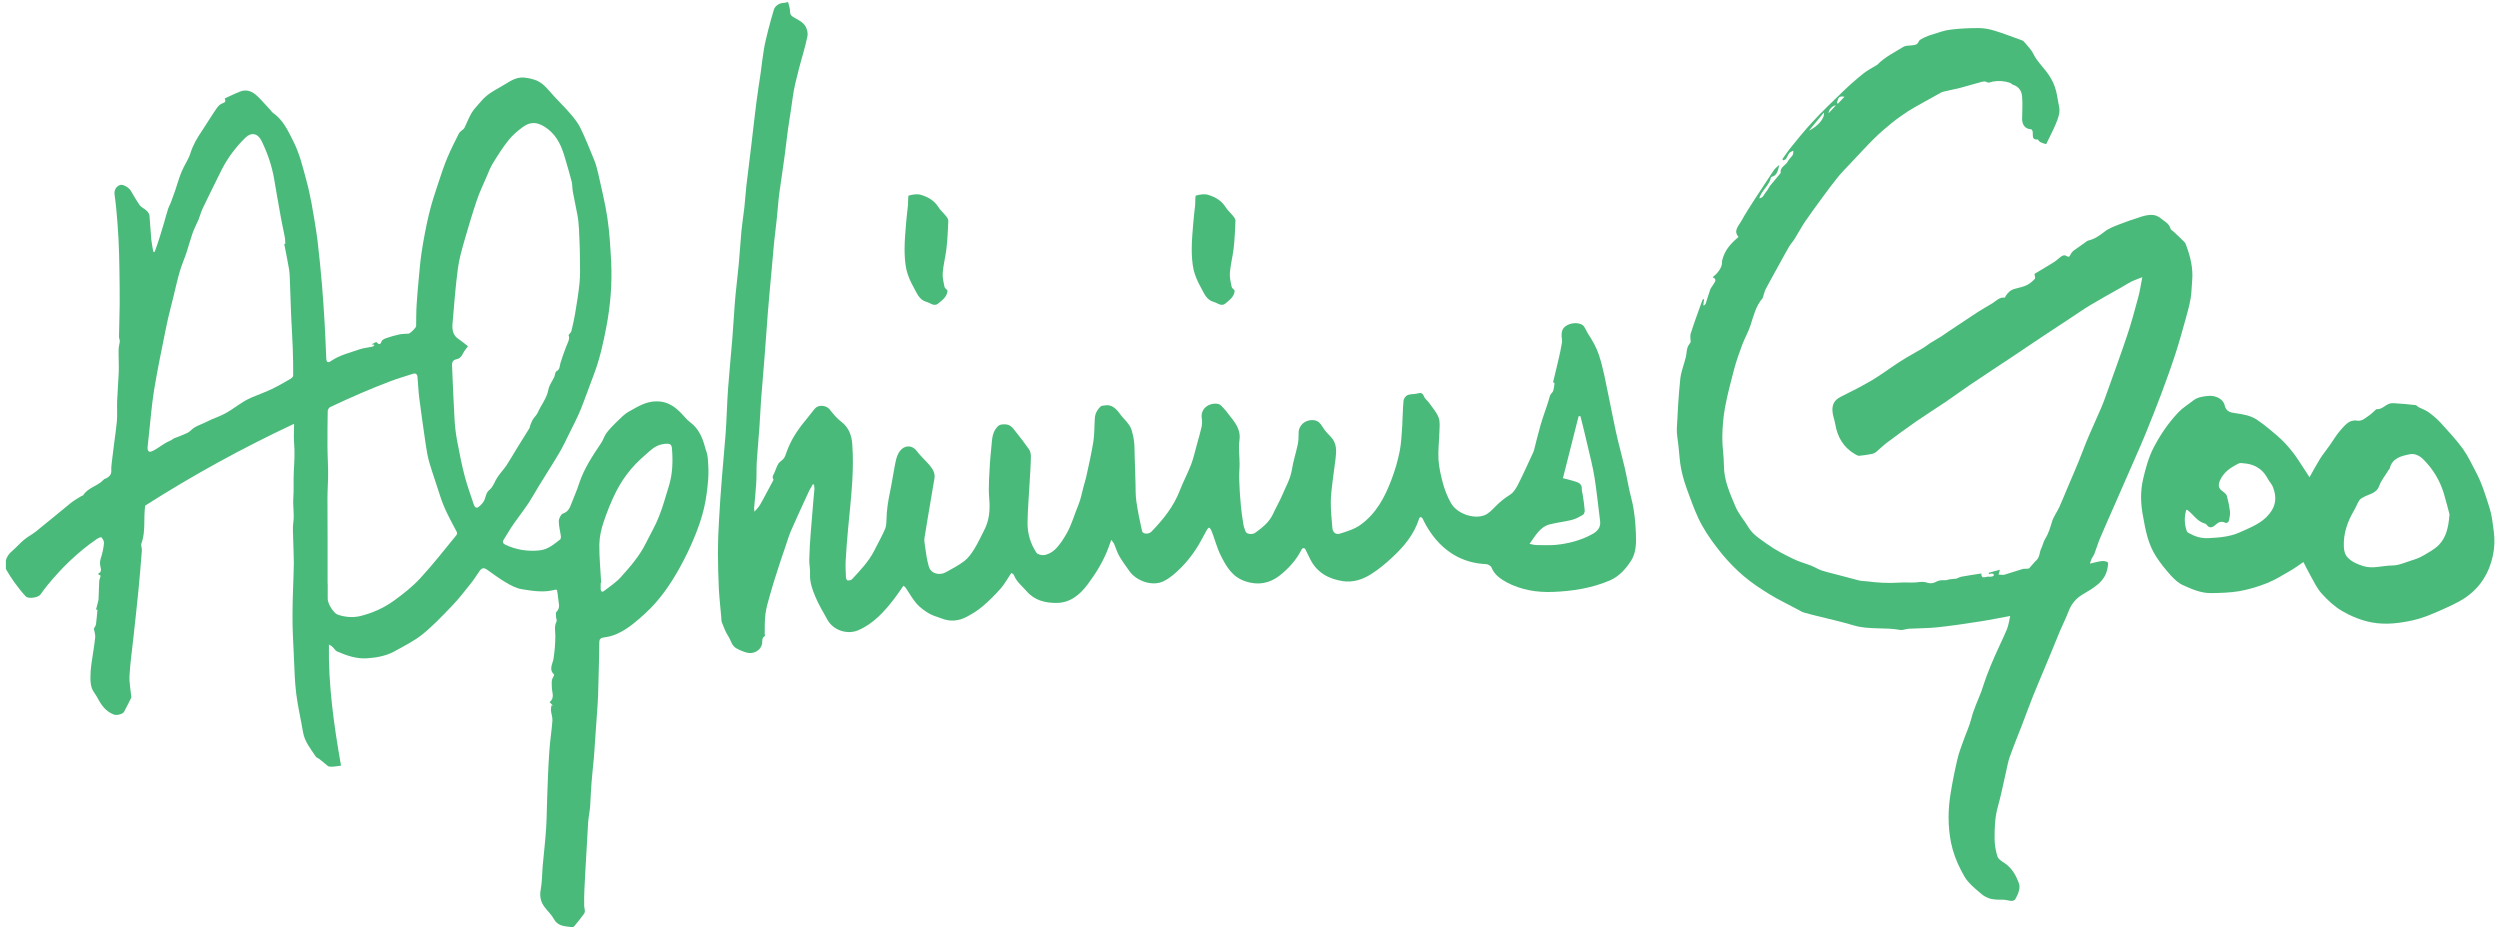 <?xml version="1.0" encoding="UTF-8"?> <svg xmlns="http://www.w3.org/2000/svg" width="353" height="131" viewBox="0 0 353 131" fill="none"><g clip-path="url(#clip0_3613_5937)"><path d="M84.908 82.304C84.908 82.304 84.851 82.304 84.814 82.304C84.814 82.604 84.814 82.885 84.814 83.185C84.814 83.504 85.02 83.654 85.283 83.448C86.109 82.81 87.01 82.229 87.686 81.46C89 79.998 90.314 78.498 91.196 76.697C91.816 75.441 92.548 74.222 93.055 72.91C93.618 71.522 93.993 70.06 94.444 68.635C94.988 66.872 95.026 65.072 94.876 63.272C94.857 62.897 94.669 62.653 94.237 62.653C93.392 62.653 92.604 62.953 91.985 63.478C90.952 64.359 89.92 65.259 89.056 66.291C88.249 67.247 87.555 68.316 86.991 69.422C86.297 70.81 85.715 72.254 85.227 73.716C84.889 74.729 84.645 75.816 84.626 76.885C84.607 78.685 84.795 80.504 84.889 82.304M46.275 82.416C46.275 83.148 46.275 83.86 46.275 84.592C46.275 85.248 47.101 86.579 47.683 86.785C48.716 87.142 49.823 87.235 50.856 86.992C52.545 86.579 54.159 85.867 55.567 84.854C56.9 83.898 58.233 82.848 59.34 81.648C61.143 79.698 62.776 77.597 64.465 75.535C64.54 75.441 64.559 75.216 64.503 75.122C63.639 73.491 62.738 71.879 62.175 70.116C61.687 68.541 61.124 67.003 60.654 65.409C60.392 64.547 60.242 63.647 60.11 62.747C59.791 60.59 59.491 58.434 59.209 56.278C59.078 55.265 59.04 54.234 58.946 53.203C58.909 52.79 58.646 52.659 58.27 52.79C57.182 53.146 56.074 53.465 55.004 53.878C53.615 54.403 52.245 54.965 50.893 55.546C49.448 56.165 48.021 56.822 46.594 57.496C46.444 57.572 46.275 57.853 46.275 58.04C46.238 59.653 46.238 61.247 46.238 62.859C46.238 64.209 46.332 65.559 46.332 66.909C46.332 68.053 46.238 69.216 46.238 70.36C46.238 72.329 46.257 74.297 46.257 76.285C46.257 78.329 46.257 80.391 46.257 82.435M40.193 34.414C40.193 34.414 40.268 34.414 40.287 34.414C40.268 34.058 40.268 33.72 40.193 33.364C40.024 32.483 39.818 31.62 39.668 30.758C39.33 28.939 39.029 27.12 38.71 25.282C38.391 23.407 37.772 21.626 36.946 19.92C36.42 18.832 35.5 18.607 34.637 19.451C33.285 20.782 32.159 22.282 31.295 23.97C30.845 24.851 30.413 25.77 29.963 26.67C29.493 27.626 29.024 28.564 28.573 29.539C28.367 29.989 28.236 30.495 28.048 30.964C27.766 31.639 27.41 32.295 27.166 32.989C26.865 33.852 26.64 34.733 26.358 35.595C26.058 36.495 25.664 37.377 25.401 38.277C25.063 39.402 24.819 40.546 24.538 41.69C24.181 43.171 23.768 44.671 23.468 46.171C22.867 49.171 22.229 52.153 21.741 55.171C21.403 57.272 21.253 59.428 21.008 61.547C20.952 62.072 20.896 62.597 20.84 63.122C20.802 63.497 20.933 63.909 21.346 63.759C21.853 63.59 22.304 63.215 22.773 62.934C23.017 62.784 23.242 62.615 23.486 62.484C23.73 62.353 23.974 62.24 24.218 62.128C24.35 62.053 24.462 61.941 24.594 61.884C25.026 61.715 25.476 61.566 25.889 61.378C26.246 61.228 26.64 61.078 26.903 60.815C27.56 60.122 28.498 59.934 29.287 59.503C30.094 59.072 30.995 58.828 31.802 58.378C32.666 57.909 33.454 57.29 34.28 56.784C34.712 56.503 35.181 56.278 35.65 56.071C36.551 55.678 37.471 55.378 38.354 54.946C39.255 54.515 40.137 54.009 41 53.503C41.169 53.409 41.395 53.203 41.395 53.053C41.395 51.778 41.395 50.484 41.338 49.209C41.282 47.69 41.188 46.171 41.113 44.652C41.075 43.977 41.057 43.283 41.038 42.608C41 41.727 40.982 40.827 40.944 39.946C40.907 39.289 40.925 38.652 40.813 38.014C40.625 36.833 40.362 35.652 40.137 34.47M80.271 47.315C80.459 47.071 80.647 46.921 80.684 46.733C80.872 45.946 81.059 45.158 81.191 44.371C81.435 42.908 81.679 41.446 81.829 39.964C81.942 38.802 81.904 37.62 81.885 36.439C81.885 35.089 81.81 33.739 81.754 32.389C81.716 31.714 81.66 31.02 81.529 30.345C81.341 29.258 81.078 28.189 80.891 27.101C80.797 26.614 80.834 26.108 80.722 25.639C80.44 24.551 80.121 23.482 79.802 22.395C79.351 20.801 78.751 19.32 77.399 18.251C76.066 17.22 74.996 17.07 73.776 17.97C73.063 18.495 72.368 19.095 71.824 19.77C70.998 20.801 70.303 21.907 69.609 23.032C69.252 23.614 68.989 24.27 68.726 24.907C68.238 26.032 67.713 27.139 67.319 28.301C66.718 30.083 66.173 31.901 65.648 33.72C65.254 35.108 64.841 36.495 64.653 37.902C64.315 40.471 64.127 43.04 63.902 45.627C63.827 46.49 63.902 47.352 64.784 47.896C65.235 48.196 65.648 48.552 66.079 48.89C65.854 49.209 65.554 49.527 65.366 49.921C65.16 50.334 64.916 50.634 64.446 50.727C63.996 50.821 63.808 51.102 63.827 51.553C63.94 54.121 64.033 56.69 64.184 59.259C64.24 60.29 64.371 61.303 64.559 62.316C64.878 63.984 65.197 65.653 65.629 67.284C65.986 68.635 66.474 69.947 66.906 71.26C67.018 71.597 67.262 71.841 67.6 71.56C67.919 71.297 68.257 70.96 68.407 70.585C68.614 70.078 68.614 69.572 69.139 69.141C69.646 68.728 69.853 67.96 70.247 67.378C70.641 66.797 71.11 66.291 71.505 65.728C72.011 64.959 72.462 64.153 72.95 63.365C73.551 62.372 74.17 61.397 74.79 60.403C74.827 60.347 74.79 60.234 74.827 60.178C74.959 59.84 75.071 59.503 75.259 59.203C75.447 58.884 75.766 58.622 75.916 58.284C76.404 57.178 77.211 56.24 77.436 55.003C77.549 54.384 77.981 53.821 78.263 53.221C78.375 52.959 78.375 52.546 78.563 52.434C79.07 52.171 79.013 51.703 79.126 51.29C79.37 50.484 79.652 49.696 79.952 48.927C80.177 48.365 80.496 47.84 80.29 47.334M21.816 35.633C22.06 34.939 22.304 34.264 22.529 33.552C22.754 32.858 22.961 32.145 23.167 31.451C23.355 30.776 23.543 30.101 23.749 29.445C23.843 29.164 23.993 28.901 24.106 28.639C24.331 28.058 24.538 27.458 24.744 26.876C25.044 25.995 25.288 25.095 25.645 24.232C26.02 23.332 26.621 22.507 26.903 21.588C27.259 20.445 27.86 19.451 28.517 18.476C29.23 17.407 29.887 16.301 30.62 15.251C30.807 14.97 31.108 14.688 31.408 14.594C31.84 14.463 31.896 14.257 31.727 13.901C32.478 13.563 33.173 13.207 33.905 12.926C34.843 12.551 35.65 12.926 36.326 13.563C37.021 14.219 37.621 14.951 38.279 15.645C38.354 15.738 38.41 15.851 38.504 15.907C39.949 16.882 40.644 18.42 41.395 19.901C42.296 21.663 42.746 23.557 43.253 25.451C43.553 26.52 43.779 27.608 43.985 28.676C44.285 30.364 44.586 32.07 44.811 33.777C45.074 35.933 45.28 38.089 45.468 40.246C45.618 42.065 45.731 43.883 45.843 45.702C45.937 47.334 45.994 48.965 46.069 50.596C46.088 51.159 46.294 51.29 46.745 50.971C47.965 50.127 49.41 49.809 50.781 49.321C51.325 49.134 51.926 49.096 52.508 48.965C52.639 48.946 52.77 48.871 52.883 48.702C52.77 48.684 52.658 48.646 52.47 48.609C52.714 48.496 52.92 48.384 53.127 48.29C53.427 48.571 53.671 48.834 53.878 48.196C53.953 47.99 54.291 47.821 54.535 47.746C55.136 47.54 55.755 47.352 56.393 47.221C56.806 47.127 57.257 47.146 57.688 47.108C57.914 47.108 58.758 46.265 58.758 46.04C58.777 45.008 58.758 43.977 58.834 42.927C58.89 41.858 59.003 40.789 59.096 39.702C59.228 38.352 59.322 36.983 59.528 35.633C59.81 33.814 60.148 31.995 60.579 30.195C60.936 28.676 61.443 27.195 61.931 25.714C62.306 24.532 62.719 23.351 63.189 22.207C63.677 21.064 64.24 19.957 64.803 18.832C64.916 18.607 65.197 18.457 65.385 18.27C65.46 18.213 65.535 18.138 65.573 18.063C65.929 17.332 66.211 16.582 66.624 15.888C66.981 15.307 67.506 14.819 67.938 14.294C68.689 13.376 69.703 12.813 70.716 12.251C71.749 11.688 72.706 10.825 74.02 10.957C74.602 11.013 75.203 11.144 75.728 11.351C76.817 11.801 77.455 12.757 78.225 13.582C78.938 14.369 79.708 15.101 80.402 15.907C80.947 16.544 81.529 17.22 81.904 17.97C82.655 19.488 83.275 21.064 83.913 22.62C84.157 23.201 84.307 23.839 84.457 24.457C84.926 26.576 85.452 28.676 85.771 30.814C86.072 32.839 86.184 34.902 86.297 36.946C86.447 40.002 86.203 43.04 85.64 46.04C85.189 48.421 84.664 50.802 83.781 53.071C83.162 54.665 82.618 56.278 81.979 57.853C81.51 58.978 80.947 60.084 80.402 61.172C79.914 62.147 79.464 63.141 78.901 64.059C78.018 65.559 77.061 67.022 76.16 68.503C75.653 69.328 75.184 70.172 74.658 70.997C74.208 71.691 73.701 72.347 73.213 73.022C72.875 73.491 72.537 73.941 72.218 74.429C71.843 74.991 71.523 75.591 71.148 76.154C70.885 76.529 71.054 76.772 71.336 76.904C72.875 77.635 74.508 77.897 76.216 77.71C77.38 77.579 78.225 76.847 79.088 76.172C79.182 76.097 79.22 75.872 79.201 75.741C79.107 75.029 78.901 74.316 78.901 73.603C78.901 73.228 79.201 72.61 79.483 72.516C80.271 72.254 80.459 71.672 80.703 71.053C81.059 70.135 81.454 69.253 81.754 68.316C82.449 66.178 83.688 64.341 84.926 62.484C85.208 62.053 85.339 61.528 85.64 61.134C86.072 60.572 86.578 60.047 87.085 59.559C87.63 59.034 88.174 58.453 88.831 58.096C90.051 57.422 91.215 56.653 92.736 56.672C94.538 56.672 95.645 57.703 96.715 58.922C96.94 59.184 97.203 59.428 97.466 59.634C98.611 60.497 99.156 61.697 99.512 63.009C99.644 63.534 99.888 64.041 99.925 64.566C100.019 65.578 100.075 66.628 100 67.641C99.888 69.028 99.719 70.435 99.4 71.785C99.08 73.116 98.63 74.447 98.104 75.722C97.485 77.241 96.772 78.722 95.983 80.148C94.669 82.51 93.167 84.723 91.14 86.579C89.939 87.686 88.718 88.754 87.235 89.448C86.747 89.673 86.203 89.861 85.677 89.936C84.645 90.086 84.607 90.123 84.607 91.192C84.607 93.217 84.513 95.223 84.476 97.23C84.457 97.98 84.438 98.749 84.382 99.499C84.269 101.28 84.119 103.061 84.007 104.843C83.95 105.555 83.931 106.286 83.856 106.999C83.744 108.199 83.612 109.38 83.519 110.58C83.425 111.668 83.406 112.737 83.331 113.824C83.275 114.574 83.106 115.324 83.049 116.074C82.899 118.474 82.768 120.893 82.636 123.293C82.561 124.831 82.449 126.35 82.486 127.887C82.486 128.281 82.73 128.675 82.449 129.05C81.998 129.65 81.529 130.269 81.041 130.831C80.966 130.925 80.703 130.906 80.534 130.888C79.633 130.775 78.732 130.738 78.206 129.762C77.887 129.162 77.361 128.694 76.948 128.15C76.367 127.4 76.16 126.612 76.348 125.619C76.554 124.512 76.535 123.368 76.629 122.243C76.798 120.443 77.005 118.662 77.117 116.862C77.211 115.381 77.211 113.88 77.268 112.38C77.343 110.262 77.418 108.143 77.568 106.043C77.662 104.618 77.887 103.211 78 101.786C78.037 101.317 77.85 100.83 77.793 100.342C77.774 100.117 77.831 99.874 77.85 99.63C77.925 99.63 77.981 99.611 78.056 99.611C77.906 99.461 77.756 99.292 77.605 99.142C78.356 98.542 77.943 97.792 77.925 97.136C77.925 96.573 77.793 96.048 78.15 95.542C78.206 95.448 78.263 95.261 78.225 95.223C77.455 94.529 78.037 93.723 78.15 93.048C78.319 91.961 78.413 90.873 78.413 89.786C78.413 89.111 78.225 88.417 78.582 87.76C78.657 87.629 78.544 87.385 78.525 87.198C78.525 86.935 78.431 86.542 78.563 86.41C79.201 85.792 78.844 85.117 78.807 84.442C78.788 84.085 78.713 83.71 78.638 83.298C78.582 83.298 78.488 83.242 78.413 83.26C76.817 83.71 75.203 83.448 73.626 83.185C72.856 83.054 72.105 82.641 71.411 82.229C70.491 81.704 69.665 81.048 68.783 80.448C68.295 80.11 68.032 80.166 67.656 80.71C67.262 81.273 66.906 81.873 66.455 82.416C65.591 83.504 64.747 84.592 63.789 85.585C62.457 86.973 61.124 88.379 59.641 89.579C58.439 90.536 57.032 91.229 55.68 91.979C54.479 92.636 53.146 92.861 51.794 92.954C50.311 93.048 48.922 92.561 47.589 91.979C47.345 91.867 47.195 91.567 46.989 91.379C46.838 91.229 46.669 91.117 46.444 91.004C46.35 96.742 47.139 102.367 48.153 108.105C47.571 108.18 47.045 108.293 46.557 108.255C46.294 108.236 46.05 107.936 45.806 107.749C45.543 107.561 45.318 107.336 45.055 107.149C44.905 107.036 44.68 106.98 44.586 106.83C43.873 105.743 43.009 104.73 42.784 103.361C42.483 101.561 42.052 99.761 41.826 97.942C41.62 96.292 41.582 94.642 41.507 92.973C41.413 90.911 41.282 88.829 41.301 86.767C41.301 84.348 41.451 81.91 41.489 79.491C41.489 78.366 41.413 77.241 41.395 76.116C41.395 75.347 41.301 74.56 41.413 73.791C41.582 72.647 41.338 71.541 41.413 70.397C41.507 69.085 41.413 67.772 41.489 66.459C41.564 65.147 41.639 63.834 41.526 62.522C41.451 61.678 41.526 60.815 41.526 59.84C34.243 63.253 27.166 67.135 20.502 71.391C20.239 73.266 20.595 75.029 19.976 76.716C19.863 77.016 20.051 77.391 20.032 77.729C19.882 79.623 19.732 81.516 19.544 83.41C19.319 85.698 19.056 87.986 18.812 90.273C18.624 91.979 18.38 93.686 18.287 95.392C18.23 96.348 18.437 97.323 18.53 98.299C18.53 98.374 18.568 98.467 18.53 98.523C18.193 99.18 17.873 99.855 17.517 100.511C17.329 100.849 16.447 101.055 16.053 100.886C14.945 100.455 14.326 99.592 13.8 98.599C13.556 98.111 13.162 97.698 12.974 97.192C12.805 96.723 12.768 96.198 12.768 95.692C12.768 95.073 12.805 94.436 12.899 93.817C13.068 92.542 13.312 91.267 13.443 89.992C13.481 89.579 13.312 89.167 13.256 88.773C13.35 88.567 13.518 88.361 13.556 88.135C13.65 87.479 13.687 86.804 13.762 86.092C13.8 86.092 13.706 86.092 13.556 86.073C13.65 85.717 13.762 85.342 13.838 84.985C13.875 84.854 13.913 84.723 13.913 84.592C13.95 83.766 13.969 82.942 14.007 82.135C14.007 81.891 14.119 81.666 14.213 81.291C14.157 81.254 14.025 81.16 13.875 81.085C13.875 81.029 13.875 80.973 13.913 80.954C14.288 80.804 14.307 80.466 14.213 80.166C14.082 79.679 14.082 79.248 14.251 78.76C14.476 78.104 14.607 77.41 14.682 76.716C14.72 76.435 14.513 76.097 14.326 75.872C14.269 75.797 13.838 75.985 13.631 76.135C10.966 77.972 8.675 80.204 6.648 82.698C6.31 83.11 6.01 83.523 5.709 83.954C5.428 84.367 4.02 84.61 3.644 84.216C3.063 83.617 2.556 82.923 2.049 82.248C1.636 81.685 1.279 81.104 0.923 80.504C0.81 80.316 0.735 80.073 0.735 79.866C0.735 79.079 1.016 78.404 1.655 77.86C2.255 77.335 2.781 76.735 3.4 76.21C3.926 75.779 4.546 75.46 5.071 75.047C6.742 73.716 8.375 72.329 10.027 70.997C10.496 70.622 11.059 70.322 11.566 70.003C11.623 69.966 11.698 69.985 11.735 69.947C12.411 68.822 13.819 68.653 14.645 67.716C14.757 67.585 15.001 67.566 15.152 67.453C15.527 67.21 15.752 66.909 15.715 66.403C15.696 66.009 15.752 65.616 15.79 65.241C15.884 64.378 16.015 63.516 16.109 62.653C16.24 61.603 16.409 60.553 16.503 59.503C16.578 58.528 16.503 57.553 16.541 56.578C16.597 55.246 16.71 53.896 16.766 52.565C16.803 51.496 16.728 50.427 16.747 49.359C16.747 48.984 16.879 48.59 16.916 48.215C16.916 47.99 16.803 47.765 16.803 47.54C16.822 46.04 16.879 44.521 16.897 43.021C16.897 41.352 16.897 39.683 16.86 38.014C16.841 36.552 16.803 35.089 16.728 33.645C16.653 32.22 16.541 30.814 16.409 29.408C16.353 28.733 16.24 28.058 16.165 27.364C16.109 26.782 16.484 26.239 17.01 26.108C17.423 26.014 18.23 26.501 18.493 26.97C18.887 27.645 19.281 28.339 19.732 28.976C19.938 29.276 20.351 29.426 20.633 29.689C20.84 29.876 21.065 30.139 21.102 30.401C21.215 31.545 21.253 32.708 21.365 33.852C21.421 34.414 21.553 34.977 21.647 35.558C21.703 35.558 21.759 35.558 21.816 35.558" fill="#4ABA7A"></path><path d="M220.703 67.528C221.304 67.678 221.792 67.791 222.28 67.941C222.862 68.11 223.425 68.316 223.35 69.122C223.331 69.366 223.462 69.61 223.481 69.872C223.594 70.604 223.707 71.335 223.763 72.085C223.763 72.291 223.669 72.61 223.5 72.704C223.012 72.985 222.486 73.285 221.923 73.416C220.91 73.679 219.858 73.773 218.845 74.035C217.437 74.391 216.817 75.629 215.973 76.791C216.367 76.867 216.63 76.96 216.911 76.96C217.812 76.96 218.713 77.016 219.614 76.942C221.416 76.773 223.162 76.323 224.758 75.46C225.434 75.104 226.053 74.56 225.94 73.623C225.678 71.56 225.471 69.497 225.152 67.454C224.908 65.897 224.495 64.341 224.138 62.803C223.838 61.453 223.5 60.122 223.162 58.772C223.068 58.772 222.974 58.772 222.899 58.772C222.167 61.678 221.435 64.585 220.684 67.528M111.282 0.288C111.395 0.775 111.564 1.225 111.564 1.675C111.564 2.125 111.789 2.275 112.108 2.463C112.634 2.763 113.253 3.063 113.61 3.532C113.929 3.944 114.117 4.638 114.004 5.144C113.685 6.719 113.178 8.257 112.784 9.813C112.446 11.145 112.089 12.495 111.92 13.845C111.658 15.851 111.282 17.857 111.057 19.883C110.794 22.301 110.381 24.72 110.062 27.12C109.893 28.358 109.818 29.614 109.687 30.852C109.574 31.958 109.424 33.046 109.311 34.152C109.198 35.333 109.105 36.514 108.992 37.696C108.804 39.815 108.598 41.915 108.429 44.034C108.26 46.134 108.128 48.234 107.96 50.353C107.809 52.359 107.622 54.347 107.471 56.353C107.378 57.703 107.321 59.034 107.227 60.384C107.115 62.016 106.946 63.647 106.852 65.26C106.796 66.254 106.852 67.266 106.777 68.279C106.702 69.46 106.57 70.641 106.477 71.804C106.477 71.916 106.495 72.029 106.533 72.254C106.833 71.897 107.096 71.635 107.284 71.335C107.584 70.847 107.847 70.304 108.128 69.797C108.466 69.179 108.804 68.56 109.123 67.941C109.161 67.866 109.236 67.735 109.198 67.678C108.954 67.285 109.236 67.022 109.367 66.704C109.555 66.291 109.668 65.841 109.912 65.466C110.099 65.185 110.437 65.016 110.663 64.735C110.832 64.51 110.944 64.21 111.038 63.91C111.62 62.222 112.577 60.741 113.722 59.372C114.173 58.828 114.586 58.266 115.036 57.722C115.543 57.103 116.632 57.197 117.139 57.797C117.627 58.416 118.134 59.053 118.753 59.522C119.898 60.366 120.274 61.566 120.349 62.841C120.462 64.491 120.443 66.16 120.349 67.81C120.218 70.116 119.955 72.404 119.748 74.691C119.617 76.173 119.485 77.654 119.41 79.154C119.373 79.923 119.41 80.71 119.448 81.479C119.448 81.648 119.56 81.948 119.673 81.948C119.88 81.986 120.161 81.929 120.293 81.798C121.456 80.542 122.658 79.304 123.446 77.748C123.953 76.735 124.516 75.741 124.967 74.71C125.154 74.298 125.154 73.791 125.173 73.341C125.192 72.047 125.399 70.772 125.661 69.497C125.924 68.279 126.093 67.041 126.337 65.803C126.487 65.072 126.581 64.341 127.069 63.685C127.689 62.841 128.777 62.803 129.416 63.647C129.885 64.285 130.486 64.828 131.011 65.41C131.481 65.935 131.931 66.46 131.969 67.191C131.987 67.547 131.875 67.903 131.818 68.279C131.668 69.141 131.537 69.985 131.387 70.847C131.105 72.535 130.805 74.241 130.542 75.929C130.486 76.285 130.542 76.66 130.598 77.016C130.748 78.01 130.861 79.023 131.143 79.979C131.462 81.067 132.701 81.273 133.545 80.804C134.447 80.298 135.366 79.829 136.174 79.21C136.755 78.76 137.206 78.104 137.6 77.466C138.107 76.641 138.501 75.76 138.952 74.898C139.684 73.51 139.815 72.01 139.684 70.472C139.609 69.591 139.609 68.691 139.646 67.791C139.721 66.291 139.797 64.791 139.965 63.291C140.078 62.297 140.022 61.228 140.735 60.366C141.054 59.972 141.355 59.897 141.88 59.916C142.669 59.916 143.006 60.422 143.382 60.91C144.039 61.734 144.696 62.578 145.297 63.441C145.503 63.741 145.578 64.172 145.559 64.547C145.541 65.803 145.447 67.041 145.372 68.297C145.278 70.135 145.109 71.972 145.09 73.81C145.071 75.329 145.503 76.773 146.348 78.048C146.517 78.31 147.174 78.442 147.53 78.367C148.037 78.254 148.563 77.973 148.938 77.617C149.633 76.96 150.121 76.173 150.609 75.329C151.341 74.054 151.698 72.647 152.261 71.316C152.618 70.472 152.768 69.535 153.012 68.654C153.124 68.222 153.275 67.791 153.369 67.36C153.725 65.691 154.119 64.022 154.382 62.353C154.551 61.266 154.514 60.159 154.589 59.072C154.626 58.378 154.945 57.816 155.452 57.365C155.565 57.272 155.771 57.291 155.94 57.253C156.973 57.047 157.592 57.703 158.118 58.416C158.681 59.203 159.526 59.822 159.807 60.797C159.976 61.359 160.089 61.922 160.145 62.503C160.22 63.178 160.183 63.853 160.22 64.528C160.258 65.747 160.295 66.966 160.333 68.166C160.352 69.029 160.333 69.891 160.446 70.735C160.652 72.16 160.934 73.566 161.253 74.973C161.347 75.423 162.173 75.479 162.585 75.066C164.237 73.36 165.72 71.522 166.584 69.272C167.072 68.016 167.71 66.816 168.198 65.56C168.536 64.678 168.724 63.741 168.987 62.822C169.212 61.978 169.475 61.135 169.662 60.291C169.738 59.916 169.756 59.503 169.7 59.147C169.418 57.572 170.901 56.784 172.046 57.047C172.347 57.122 172.591 57.459 172.835 57.703C173.079 57.947 173.267 58.228 173.473 58.491C174.318 59.578 175.238 60.572 175.012 62.166C174.843 63.253 175.031 64.397 175.031 65.522C175.031 66.235 174.937 66.966 174.975 67.678C175.012 68.879 175.088 70.079 175.2 71.279C175.275 72.179 175.407 73.079 175.557 73.979C175.613 74.354 175.745 74.729 175.895 75.085C176.026 75.404 176.815 75.535 177.228 75.235C178.241 74.504 179.217 73.735 179.762 72.554C180.156 71.672 180.663 70.829 181.038 69.947C181.545 68.729 182.221 67.603 182.427 66.254C182.615 65.091 182.99 63.947 183.234 62.803C183.347 62.278 183.366 61.716 183.366 61.172C183.347 60.047 184.286 59.259 185.393 59.316C186.144 59.372 186.426 59.766 186.764 60.309C187.064 60.797 187.477 61.247 187.89 61.66C188.772 62.559 188.716 63.647 188.584 64.753C188.472 65.803 188.284 66.835 188.171 67.885C188.059 68.879 187.909 69.872 187.909 70.866C187.909 72.104 188.021 73.341 188.134 74.579C188.19 75.179 188.622 75.535 189.204 75.348C190.199 75.029 191.269 74.71 192.095 74.11C194.291 72.535 195.511 70.266 196.45 67.791C196.975 66.441 197.37 65.053 197.651 63.647C197.858 62.522 197.914 61.378 197.989 60.234C198.064 59.016 198.064 57.797 198.177 56.578C198.196 56.297 198.477 55.903 198.74 55.791C199.115 55.622 199.604 55.678 200.016 55.584C200.448 55.509 200.824 55.322 201.049 55.941C201.18 56.297 201.556 56.559 201.8 56.897C202.269 57.572 202.851 58.209 203.133 58.959C203.358 59.559 203.264 60.291 203.245 60.966C203.208 62.278 203.039 63.591 203.114 64.885C203.189 66.028 203.452 67.172 203.752 68.279C204.015 69.235 204.39 70.172 204.878 71.035C205.704 72.498 208.013 73.341 209.59 72.76C210.134 72.554 210.623 72.066 211.036 71.635C211.693 70.96 212.387 70.36 213.194 69.872C213.739 69.535 214.133 68.86 214.433 68.241C215.165 66.797 215.822 65.297 216.517 63.816C216.554 63.722 216.573 63.628 216.611 63.535C216.911 62.353 217.193 61.172 217.531 60.009C217.868 58.828 218.319 57.684 218.676 56.503C218.788 56.128 218.807 55.791 219.145 55.453C219.427 55.172 219.408 54.59 219.502 54.14C219.502 54.084 219.333 53.99 219.295 53.972C219.558 52.865 219.821 51.815 220.065 50.746C220.253 49.959 220.421 49.153 220.553 48.346C220.609 48.009 220.478 47.653 220.497 47.315C220.497 47.015 220.553 46.678 220.703 46.434C221.21 45.627 222.749 45.365 223.5 45.928C223.688 46.078 223.782 46.321 223.913 46.528C224.026 46.696 224.082 46.903 224.195 47.071C224.833 48.028 225.396 49.003 225.771 50.128C226.391 52.003 226.71 53.934 227.123 55.865C227.48 57.572 227.799 59.297 228.174 61.003C228.55 62.691 229.019 64.36 229.413 66.047C229.751 67.51 229.976 68.991 230.352 70.416C230.783 72.029 230.915 73.679 230.99 75.329C231.046 76.679 231.028 78.067 230.295 79.192C229.563 80.317 228.644 81.385 227.292 81.967C224.739 83.054 222.055 83.467 219.314 83.579C216.986 83.673 214.734 83.298 212.687 82.192C211.843 81.723 210.998 81.142 210.604 80.129C210.51 79.904 210.135 79.679 209.872 79.66C208.145 79.585 206.549 79.135 205.085 78.216C203.283 77.073 202.006 75.46 201.049 73.585C200.974 73.454 200.936 73.285 200.842 73.173C200.674 72.966 200.467 72.948 200.373 73.248C199.66 75.498 198.196 77.223 196.506 78.779C195.586 79.623 194.61 80.448 193.54 81.104C192.376 81.835 191.044 82.267 189.636 82.061C187.627 81.76 185.975 80.879 185.018 78.985C184.793 78.517 184.567 78.048 184.323 77.579C184.286 77.485 184.154 77.373 184.079 77.391C183.967 77.391 183.816 77.504 183.779 77.598C183.047 79.079 181.939 80.279 180.682 81.273C179.292 82.361 177.64 82.698 175.838 82.079C173.999 81.46 173.173 80.035 172.366 78.423C171.765 77.242 171.502 75.948 170.976 74.766C170.92 74.654 170.808 74.579 170.714 74.485C170.62 74.579 170.507 74.654 170.451 74.748C169.925 75.666 169.475 76.623 168.893 77.504C168.273 78.442 167.579 79.342 166.79 80.129C166.04 80.879 165.214 81.629 164.275 82.079C162.736 82.829 160.464 82.061 159.469 80.635C158.981 79.942 158.474 79.267 158.061 78.554C157.742 78.01 157.555 77.373 157.311 76.791C157.236 76.623 157.104 76.492 156.916 76.229C156.766 76.66 156.654 76.96 156.541 77.26C155.846 79.154 154.814 80.86 153.594 82.492C152.449 84.029 151.06 85.136 149.145 85.136C147.624 85.136 146.104 84.798 144.978 83.504C144.339 82.754 143.513 82.154 143.157 81.179C143.119 81.067 142.95 81.01 142.8 80.898C142.293 81.648 141.88 82.417 141.317 83.073C140.51 83.992 139.646 84.854 138.708 85.642C138.032 86.223 137.262 86.692 136.474 87.105C135.366 87.686 134.184 87.817 132.964 87.329C132.382 87.105 131.762 86.954 131.237 86.654C130.598 86.279 129.941 85.829 129.453 85.267C128.853 84.592 128.421 83.786 127.914 83.035C127.858 82.942 127.764 82.867 127.576 82.698C127.107 83.354 126.713 83.973 126.243 84.573C124.854 86.373 123.352 88.042 121.212 88.98C119.654 89.655 117.665 89.017 116.839 87.517C116.238 86.429 115.581 85.361 115.112 84.217C114.699 83.223 114.323 82.192 114.379 81.048C114.417 80.373 114.248 79.698 114.267 79.004C114.304 77.673 114.379 76.341 114.492 74.991C114.605 73.473 114.736 71.954 114.868 70.435C114.905 69.985 114.961 69.516 114.999 69.047C114.999 68.841 114.961 68.635 114.943 68.429C114.886 68.429 114.83 68.391 114.774 68.372C114.548 68.785 114.304 69.16 114.117 69.591C113.291 71.373 112.465 73.173 111.676 74.973C111.376 75.685 111.151 76.435 110.907 77.166C110.512 78.31 110.118 79.454 109.762 80.598C109.386 81.742 109.03 82.885 108.71 84.048C108.448 84.948 108.185 85.848 108.072 86.767C107.96 87.667 107.997 88.586 107.978 89.486C107.978 89.598 108.035 89.786 108.016 89.805C107.49 90.067 107.697 90.573 107.584 90.986C107.378 91.867 106.383 92.374 105.519 92.167C104.975 92.036 104.505 91.83 104.017 91.567C103.285 91.173 103.229 90.442 102.854 89.88C102.459 89.28 102.197 88.567 101.934 87.892C101.84 87.667 101.859 87.386 101.84 87.142C101.727 85.811 101.577 84.498 101.502 83.167C101.427 81.46 101.371 79.754 101.371 78.029C101.371 76.529 101.427 75.029 101.521 73.529C101.633 71.504 101.765 69.479 101.934 67.454C102.084 65.372 102.309 63.31 102.459 61.228C102.61 59.147 102.647 57.047 102.797 54.947C102.966 52.584 103.21 50.24 103.398 47.896C103.567 45.834 103.661 43.79 103.848 41.727C103.98 40.227 104.186 38.746 104.318 37.246C104.468 35.69 104.543 34.133 104.693 32.577C104.806 31.471 104.975 30.383 105.106 29.277C105.219 28.264 105.275 27.252 105.388 26.22C105.463 25.564 105.557 24.889 105.632 24.233C105.801 22.845 105.97 21.458 106.139 20.051C106.364 18.195 106.552 16.357 106.796 14.501C106.983 13.076 107.209 11.651 107.415 10.226C107.565 9.138 107.678 8.032 107.866 6.944C108.016 6.026 108.26 5.107 108.485 4.188C108.729 3.232 108.992 2.294 109.274 1.357C109.424 0.85 110.006 0.457 110.531 0.419C110.775 0.419 111.019 0.344 111.357 0.269" fill="#4ABA7A"></path><path d="M174.337 40.977C174.318 41.896 173.605 42.365 173.004 42.871C172.441 43.321 171.915 42.777 171.371 42.627C170.32 42.346 170 41.352 169.55 40.565C169.118 39.796 168.743 38.952 168.536 38.09C168.33 37.133 168.273 36.121 168.273 35.127C168.273 33.871 168.405 32.633 168.499 31.377C168.555 30.608 168.668 29.839 168.743 29.07C168.743 28.977 168.743 28.883 168.762 28.77C168.799 28.358 168.743 27.627 168.874 27.608C169.437 27.458 170.113 27.345 170.657 27.533C171.615 27.833 172.497 28.339 173.06 29.258C173.342 29.708 173.774 30.064 174.111 30.495C174.28 30.702 174.468 30.964 174.449 31.208C174.393 32.502 174.337 33.814 174.187 35.108C174.055 36.233 173.755 37.358 173.661 38.483C173.605 39.14 173.774 39.833 173.905 40.49C173.943 40.677 174.187 40.846 174.318 40.996" fill="#4ABA7A"></path><path d="M259.223 14.876C258.697 14.913 258.153 15.57 258.209 15.982C258.528 15.645 258.847 15.27 259.223 14.876ZM259.373 14.52C259.373 14.52 259.467 14.613 259.504 14.651C259.804 14.332 260.105 14.013 260.443 13.657C259.711 13.563 259.579 13.657 259.373 14.52ZM255.412 18.457C256.613 17.876 257.702 16.713 257.533 15.889C256.782 16.788 256.106 17.632 255.412 18.457ZM283.851 86.973C282.387 87.236 281.073 87.517 279.74 87.723C277.713 88.042 275.685 88.342 273.658 88.567C272.306 88.717 270.936 88.698 269.585 88.773C269.134 88.792 268.684 89.017 268.271 88.942C266.112 88.548 263.878 88.942 261.738 88.305C260.18 87.836 258.603 87.479 257.026 87.086C256.275 86.898 255.506 86.729 254.755 86.504C254.417 86.411 254.117 86.204 253.797 86.036C252.465 85.323 251.113 84.686 249.837 83.898C248.579 83.129 247.34 82.304 246.214 81.348C245.106 80.41 244.074 79.341 243.154 78.235C242.121 76.96 241.127 75.629 240.338 74.204C239.568 72.835 239.024 71.335 238.48 69.854C238.048 68.71 237.654 67.547 237.41 66.366C237.166 65.241 237.128 64.078 236.997 62.934C236.903 62.109 236.734 61.266 236.771 60.459C236.884 58.115 237.015 55.79 237.26 53.465C237.372 52.453 237.785 51.459 238.029 50.465C238.142 50.015 238.142 49.528 238.273 49.078C238.348 48.796 238.592 48.553 238.724 48.309C238.724 47.934 238.611 47.484 238.724 47.109C239.231 45.515 239.812 43.959 240.376 42.383C240.394 42.309 240.47 42.252 240.62 42.215C240.582 42.496 240.545 42.796 240.507 43.077C240.545 43.096 240.563 43.115 240.601 43.152C240.695 43.04 240.826 42.946 240.864 42.815C241.07 42.177 241.258 41.521 241.483 40.883C241.577 40.621 241.802 40.396 241.934 40.152C242.121 39.815 242.516 39.458 241.821 39.14C242.722 38.446 243.229 37.602 243.154 36.833C243.529 35.239 244.449 34.339 245.482 33.458C244.731 32.614 245.444 31.958 245.819 31.302C246.439 30.177 247.152 29.089 247.847 28.002C248.71 26.67 249.574 25.358 250.456 24.045C250.625 23.783 250.907 23.595 251.245 23.258C251.038 24.101 250.944 24.795 250.118 24.983C250.081 24.983 250.043 25.039 250.043 25.076C249.837 26.201 248.748 26.839 248.41 28.002C248.973 27.945 249.067 27.439 249.33 27.139C249.593 26.858 249.743 26.483 249.968 26.183C250.419 25.62 250.888 25.076 251.357 24.514C251.376 24.476 251.432 24.439 251.432 24.42C251.301 23.595 252.127 23.37 252.427 22.808C252.596 22.47 252.934 22.207 253.14 21.87C253.234 21.72 253.197 21.476 253.216 21.27C253.028 21.383 252.784 21.457 252.652 21.608C252.465 21.851 252.371 22.151 252.202 22.414C252.127 22.526 251.958 22.564 251.826 22.639C251.77 22.582 251.714 22.545 251.658 22.489C251.995 22.02 252.315 21.514 252.671 21.064C253.741 19.751 254.792 18.42 255.956 17.182C257.345 15.682 258.828 14.257 260.311 12.832C261.231 11.951 262.17 11.126 263.165 10.338C263.709 9.907 264.347 9.588 264.929 9.232C265.004 9.194 265.079 9.157 265.117 9.101C266.168 8.032 267.501 7.394 268.74 6.626C269.078 6.419 269.547 6.457 269.96 6.401C270.354 6.344 270.711 6.363 270.917 5.875C271.011 5.632 271.368 5.463 271.631 5.332C272.044 5.125 272.475 4.975 272.926 4.844C273.733 4.6 274.54 4.282 275.385 4.188C276.718 4.019 278.051 3.963 279.402 3.963C280.153 3.963 280.923 4.113 281.655 4.338C282.95 4.732 284.208 5.238 285.484 5.688C285.578 5.725 285.672 5.763 285.747 5.838C286.216 6.419 286.798 6.963 287.117 7.619C287.587 8.576 288.3 9.269 288.92 10.076C289.426 10.732 289.877 11.482 290.14 12.251C290.459 13.132 290.534 14.088 290.74 15.026C290.928 15.889 290.609 16.676 290.309 17.426C289.896 18.439 289.37 19.395 288.92 20.351C288.219 20.189 287.837 19.97 287.774 19.695C286.517 19.807 287.38 18.607 286.798 18.251C286.047 18.232 285.541 17.726 285.522 16.845C285.522 15.776 285.616 14.688 285.522 13.638C285.466 12.87 285.071 12.232 284.245 11.97C284.076 11.913 283.964 11.745 283.795 11.688C283.006 11.426 282.18 11.37 281.373 11.52C281.054 11.576 280.829 11.782 280.453 11.557C280.228 11.426 279.815 11.557 279.496 11.651C278.576 11.895 277.656 12.176 276.737 12.419C275.967 12.607 275.179 12.757 274.409 12.945C274.165 13.001 273.921 13.151 273.696 13.282C272.982 13.676 272.25 14.07 271.537 14.482C270.842 14.876 270.129 15.251 269.453 15.682C268.627 16.226 267.82 16.788 267.069 17.407C266.224 18.082 265.398 18.795 264.629 19.564C263.559 20.614 262.564 21.72 261.531 22.808C260.874 23.52 260.18 24.195 259.56 24.945C258.791 25.883 258.059 26.877 257.345 27.852C256.501 28.995 255.675 30.139 254.867 31.302C254.342 32.089 253.91 32.914 253.403 33.721C253.159 34.114 252.821 34.471 252.596 34.864C252.108 35.689 251.658 36.552 251.188 37.396C250.569 38.521 249.949 39.627 249.349 40.752C249.161 41.108 249.086 41.502 248.954 41.877C248.936 41.952 248.917 42.046 248.879 42.102C247.903 43.227 247.603 44.634 247.152 45.984C246.852 46.903 246.345 47.765 246.007 48.665C245.575 49.828 245.162 50.99 244.843 52.19C244.374 53.972 243.905 55.753 243.567 57.553C243.323 58.922 243.21 60.328 243.191 61.734C243.173 63.066 243.417 64.397 243.417 65.728C243.417 67.81 244.261 69.647 245.031 71.485C245.463 72.554 246.289 73.454 246.889 74.466C247.546 75.554 248.635 76.173 249.611 76.885C250.7 77.673 251.939 78.291 253.159 78.891C253.985 79.304 254.905 79.548 255.769 79.885C256.275 80.092 256.745 80.392 257.252 80.56C258.077 80.823 258.922 81.01 259.748 81.235C260.649 81.479 261.55 81.723 262.451 81.948C262.808 82.042 263.183 82.042 263.559 82.079C265.079 82.267 266.6 82.379 268.139 82.267C268.946 82.192 269.791 82.304 270.598 82.229C271.124 82.173 271.593 82.079 272.138 82.285C272.475 82.398 272.982 82.379 273.283 82.192C273.752 81.91 274.184 81.91 274.672 81.929C274.878 81.929 275.085 81.835 275.291 81.798C275.592 81.76 275.873 81.742 276.249 81.704C276.418 81.629 276.699 81.479 276.981 81.423C277.901 81.254 278.82 81.123 279.778 80.973C279.74 81.535 280.003 81.592 280.453 81.46C280.679 81.385 280.923 81.46 281.167 81.423C281.298 81.423 281.43 81.348 281.523 81.273C281.542 81.273 281.523 81.048 281.467 81.029C281.355 80.992 281.223 80.992 281.092 80.992C281.017 80.992 280.923 81.048 280.848 81.085C280.848 81.01 280.81 80.954 280.791 80.879C281.317 80.729 281.843 80.598 282.387 80.448C282.312 80.71 282.256 80.917 282.199 81.123C282.481 81.123 282.781 81.217 283.044 81.142C283.907 80.898 284.752 80.579 285.634 80.335C285.803 80.279 286.01 80.335 286.216 80.298C286.329 80.298 286.46 80.298 286.536 80.223C286.873 79.867 287.174 79.454 287.53 79.117C288.037 78.648 287.962 77.973 288.225 77.429C288.45 76.998 288.525 76.473 288.788 76.06C289.276 75.291 289.501 74.448 289.764 73.604C289.99 72.891 290.459 72.291 290.778 71.597C291.247 70.566 291.66 69.497 292.111 68.447C292.58 67.36 293.049 66.272 293.5 65.166C293.988 63.984 294.42 62.766 294.927 61.584C295.508 60.234 296.128 58.884 296.71 57.534C296.935 57.009 297.142 56.465 297.329 55.922C298.343 53.09 299.375 50.278 300.333 47.428C300.952 45.609 301.44 43.734 301.947 41.877C302.172 41.015 302.304 40.115 302.492 39.14C301.947 39.365 301.459 39.515 301.027 39.721C300.502 39.983 300.014 40.302 299.526 40.583C298.061 41.408 296.578 42.233 295.133 43.096C294.157 43.677 293.218 44.352 292.261 44.971C291.022 45.777 289.802 46.602 288.563 47.409C287.117 48.365 285.672 49.34 284.227 50.315C282.199 51.665 280.134 53.015 278.107 54.384C276.962 55.153 275.873 55.978 274.728 56.747C273.358 57.666 271.95 58.547 270.598 59.484C269.153 60.478 267.745 61.528 266.337 62.578C265.849 62.953 265.417 63.403 264.929 63.797C264.76 63.947 264.516 64.059 264.31 64.097C263.709 64.21 263.108 64.303 262.508 64.36C262.32 64.36 262.095 64.228 261.907 64.116C260.274 63.16 259.429 61.678 259.129 59.841C259.035 59.278 258.81 58.753 258.753 58.153C258.641 57.084 259.072 56.447 259.898 56.034C261.419 55.284 262.921 54.515 264.385 53.653C265.755 52.828 267.032 51.853 268.383 50.99C269.378 50.353 270.411 49.809 271.424 49.209C271.818 48.984 272.175 48.684 272.551 48.44C273.057 48.121 273.602 47.821 274.109 47.502C274.446 47.278 274.784 47.034 275.122 46.809C276.455 45.909 277.807 45.009 279.158 44.127C279.853 43.677 280.566 43.283 281.279 42.852C281.861 42.496 282.312 41.915 283.1 42.027C283.1 42.027 283.138 41.896 283.175 41.84C283.495 41.315 283.907 40.921 284.527 40.771C285.09 40.621 285.653 40.508 286.179 40.265C286.611 40.058 286.986 39.721 287.324 39.365C287.418 39.271 287.305 38.99 287.268 38.671C288.169 38.127 289.126 37.583 290.065 36.983C290.365 36.796 290.609 36.533 290.891 36.327C291.172 36.121 291.435 35.914 291.848 36.177C292.205 36.421 292.298 36.046 292.43 35.802C292.524 35.633 292.693 35.464 292.843 35.352C293.35 34.977 293.857 34.621 294.382 34.264C294.551 34.152 294.701 34.002 294.87 33.964C295.752 33.758 296.447 33.271 297.142 32.727C297.724 32.258 298.493 31.977 299.207 31.695C300.258 31.283 301.346 30.908 302.435 30.57C302.905 30.42 303.43 30.327 303.918 30.345C304.294 30.364 304.744 30.533 305.026 30.777C305.57 31.227 306.283 31.527 306.49 32.314C306.528 32.464 306.753 32.558 306.865 32.67C307.391 33.158 307.917 33.646 308.423 34.152C308.517 34.246 308.592 34.377 308.63 34.489C309.268 36.158 309.7 37.864 309.531 39.665C309.456 40.471 309.456 41.296 309.325 42.102C309.156 43.059 308.912 43.977 308.649 44.915C308.161 46.64 307.691 48.384 307.128 50.09C306.546 51.89 305.889 53.672 305.232 55.453C304.5 57.384 303.749 59.316 302.961 61.228C302.473 62.428 301.947 63.609 301.422 64.81C300.539 66.816 299.676 68.822 298.794 70.81C298.043 72.535 297.254 74.279 296.522 76.004C296.222 76.716 296.015 77.466 295.734 78.179C295.64 78.423 295.452 78.648 295.34 78.891C295.246 79.079 295.208 79.285 295.095 79.585C295.752 79.435 296.241 79.285 296.729 79.229C297.01 79.192 297.386 79.229 297.611 79.398C297.724 79.492 297.63 79.904 297.592 80.167C297.254 82.192 295.584 83.017 294.063 83.936C293.087 84.517 292.467 85.304 292.073 86.336C291.717 87.254 291.285 88.136 290.891 89.036C290.534 89.879 290.196 90.742 289.839 91.605C289.389 92.673 288.957 93.742 288.507 94.811C288.019 95.992 287.512 97.155 287.042 98.336C286.536 99.611 286.066 100.905 285.578 102.18C284.977 103.736 284.339 105.293 283.776 106.868C283.532 107.543 283.419 108.274 283.25 108.987C282.875 110.618 282.556 112.268 282.105 113.881C281.674 115.381 281.636 116.881 281.636 118.4C281.636 119.243 281.786 120.143 282.049 120.95C282.18 121.344 282.706 121.644 283.1 121.906C284.133 122.619 284.715 123.706 285.09 124.794C285.297 125.394 284.959 126.275 284.602 126.894C284.283 127.475 283.551 127.081 283.006 127.044C282.65 127.044 282.274 127.044 281.918 127.025C281.58 126.988 281.223 126.969 280.904 126.856C280.529 126.725 280.153 126.538 279.834 126.275C279.158 125.713 278.482 125.15 277.901 124.494C277.488 124.025 277.187 123.425 276.887 122.862C276.249 121.625 275.761 120.331 275.479 118.962C275.028 116.656 275.047 114.349 275.423 112.043C275.685 110.431 276.005 108.818 276.38 107.224C276.586 106.305 276.943 105.405 277.262 104.505C277.619 103.493 278.088 102.518 278.351 101.468C278.689 100.099 279.308 98.861 279.796 97.549C280.04 96.855 280.247 96.142 280.51 95.449C280.866 94.492 281.261 93.555 281.674 92.617C282.218 91.361 282.837 90.142 283.363 88.886C283.607 88.305 283.682 87.648 283.851 86.936" fill="#4ABA7A"></path><path d="M308.78 71.991C308.78 71.991 308.705 71.991 308.686 72.029C308.405 73.022 308.423 74.016 308.78 75.01C308.818 75.123 308.949 75.216 309.062 75.273C309.925 75.76 310.826 76.041 311.821 75.985C313.342 75.91 314.862 75.798 316.27 75.16C317.772 74.466 319.311 73.941 320.437 72.554C321.432 71.316 321.451 70.116 320.944 68.785C320.832 68.466 320.588 68.185 320.4 67.903C320.118 67.472 319.893 66.985 319.518 66.61C318.804 65.878 317.903 65.503 316.89 65.428C316.646 65.41 316.345 65.335 316.139 65.428C315.031 65.972 314.017 66.61 313.473 67.81C313.154 68.541 313.248 68.991 313.905 69.422C314.111 69.572 314.355 69.779 314.43 70.004C314.618 70.697 314.768 71.41 314.862 72.122C314.919 72.516 314.843 72.948 314.768 73.341C314.712 73.679 314.506 73.941 314.149 73.791C313.623 73.547 313.248 73.735 312.872 74.073C312.441 74.466 312.009 74.691 311.558 74.073C311.502 73.979 311.371 73.941 311.258 73.904C310.188 73.585 309.7 72.61 308.799 71.972M345.873 72.629C345.667 71.897 345.404 70.772 345.066 69.666C344.503 67.81 343.527 66.216 342.156 64.847C341.631 64.322 340.936 64.003 340.298 64.135C339.097 64.378 337.801 64.641 337.426 66.141C337.407 66.235 337.313 66.291 337.257 66.385C336.806 67.135 336.225 67.829 335.943 68.616C335.586 69.61 334.648 69.741 333.953 70.079C333.596 70.266 333.277 70.397 333.09 70.716C332.827 71.147 332.658 71.616 332.395 72.066C331.475 73.641 330.875 75.291 330.95 77.166C330.968 77.785 331.1 78.291 331.494 78.723C332.095 79.36 332.902 79.679 333.728 79.942C335.079 80.354 336.412 79.848 337.764 79.848C338.684 79.848 339.603 79.416 340.504 79.135C341.068 78.966 341.631 78.76 342.138 78.46C342.907 78.01 343.733 77.579 344.353 76.96C345.385 75.91 345.723 74.504 345.873 72.629ZM326.107 67.378C326.613 66.478 327.083 65.597 327.608 64.753C328.021 64.116 328.509 63.516 328.941 62.897C329.467 62.166 329.898 61.378 330.499 60.722C331.1 60.047 331.719 59.222 332.789 59.391C333.484 59.503 333.897 59.091 334.366 58.772C334.742 58.528 335.061 58.209 335.399 57.909C335.455 57.853 335.511 57.778 335.568 57.778C336.262 57.834 336.694 57.291 337.257 57.047C337.501 56.934 337.783 56.915 338.045 56.934C339.059 56.99 340.073 57.084 341.068 57.197C341.237 57.197 341.387 57.459 341.556 57.516C342.025 57.74 342.532 57.928 342.945 58.228C343.546 58.659 344.109 59.147 344.616 59.691C345.686 60.872 346.774 62.034 347.713 63.309C348.445 64.322 348.989 65.485 349.571 66.591C350.454 68.241 350.979 70.004 351.542 71.785C351.88 72.873 351.974 73.941 352.124 75.048C352.274 76.191 352.237 77.335 351.993 78.46C351.486 80.86 350.266 82.848 348.295 84.254C347.093 85.117 345.667 85.698 344.296 86.317C343.133 86.823 341.912 87.329 340.673 87.592C338.796 88.004 336.882 88.248 334.929 87.892C333.409 87.611 332.001 87.029 330.706 86.279C329.617 85.642 328.659 84.742 327.815 83.804C327.158 83.073 326.726 82.135 326.238 81.273C325.881 80.654 325.581 79.998 325.243 79.36C324.586 79.81 323.967 80.26 323.31 80.635C322.277 81.235 321.245 81.873 320.137 82.323C318.879 82.829 317.547 83.223 316.233 83.467C314.9 83.692 313.529 83.729 312.159 83.748C310.751 83.748 309.475 83.186 308.236 82.623C307.56 82.323 306.978 81.76 306.471 81.198C305.72 80.354 304.988 79.454 304.388 78.498C303.881 77.691 303.505 76.791 303.242 75.891C302.923 74.804 302.736 73.66 302.529 72.535C302.248 70.904 302.229 69.31 302.604 67.66C302.961 66.085 303.393 64.547 304.125 63.141C305.063 61.341 306.208 59.672 307.616 58.191C308.198 57.572 308.968 57.122 309.644 56.578C310.282 56.072 311.033 55.978 311.802 55.903C312.779 55.809 313.886 56.278 314.111 57.197C314.318 58.115 314.919 58.247 315.632 58.34C316.702 58.49 317.753 58.659 318.673 59.259C319.292 59.672 319.893 60.141 320.456 60.609C321.151 61.191 321.845 61.753 322.484 62.41C323.065 63.01 323.61 63.666 324.098 64.341C324.793 65.316 325.393 66.328 326.088 67.36" fill="#4ABA7A"></path><path d="M133.789 40.977C133.771 41.896 133.057 42.365 132.457 42.871C131.893 43.321 131.368 42.777 130.823 42.627C129.772 42.346 129.453 41.352 129.003 40.565C128.571 39.796 128.195 38.952 127.989 38.09C127.782 37.133 127.726 36.121 127.726 35.127C127.726 33.871 127.857 32.633 127.951 31.377C128.008 30.608 128.12 29.839 128.195 29.07C128.195 28.977 128.195 28.883 128.214 28.77C128.252 28.358 128.195 27.627 128.327 27.608C128.89 27.458 129.566 27.345 130.11 27.533C131.067 27.833 131.95 28.339 132.513 29.258C132.794 29.708 133.226 30.064 133.564 30.495C133.733 30.702 133.921 30.964 133.902 31.208C133.846 32.502 133.789 33.814 133.639 35.108C133.508 36.233 133.207 37.358 133.114 38.483C133.057 39.14 133.226 39.833 133.358 40.49C133.395 40.677 133.639 40.846 133.771 40.996" fill="#4ABA7A"></path></g><defs><clipPath id="clip0_3613_5937"><rect width="351.408" height="130.6" fill="white" transform="translate(0.829 0.288)"></rect></clipPath></defs></svg> 